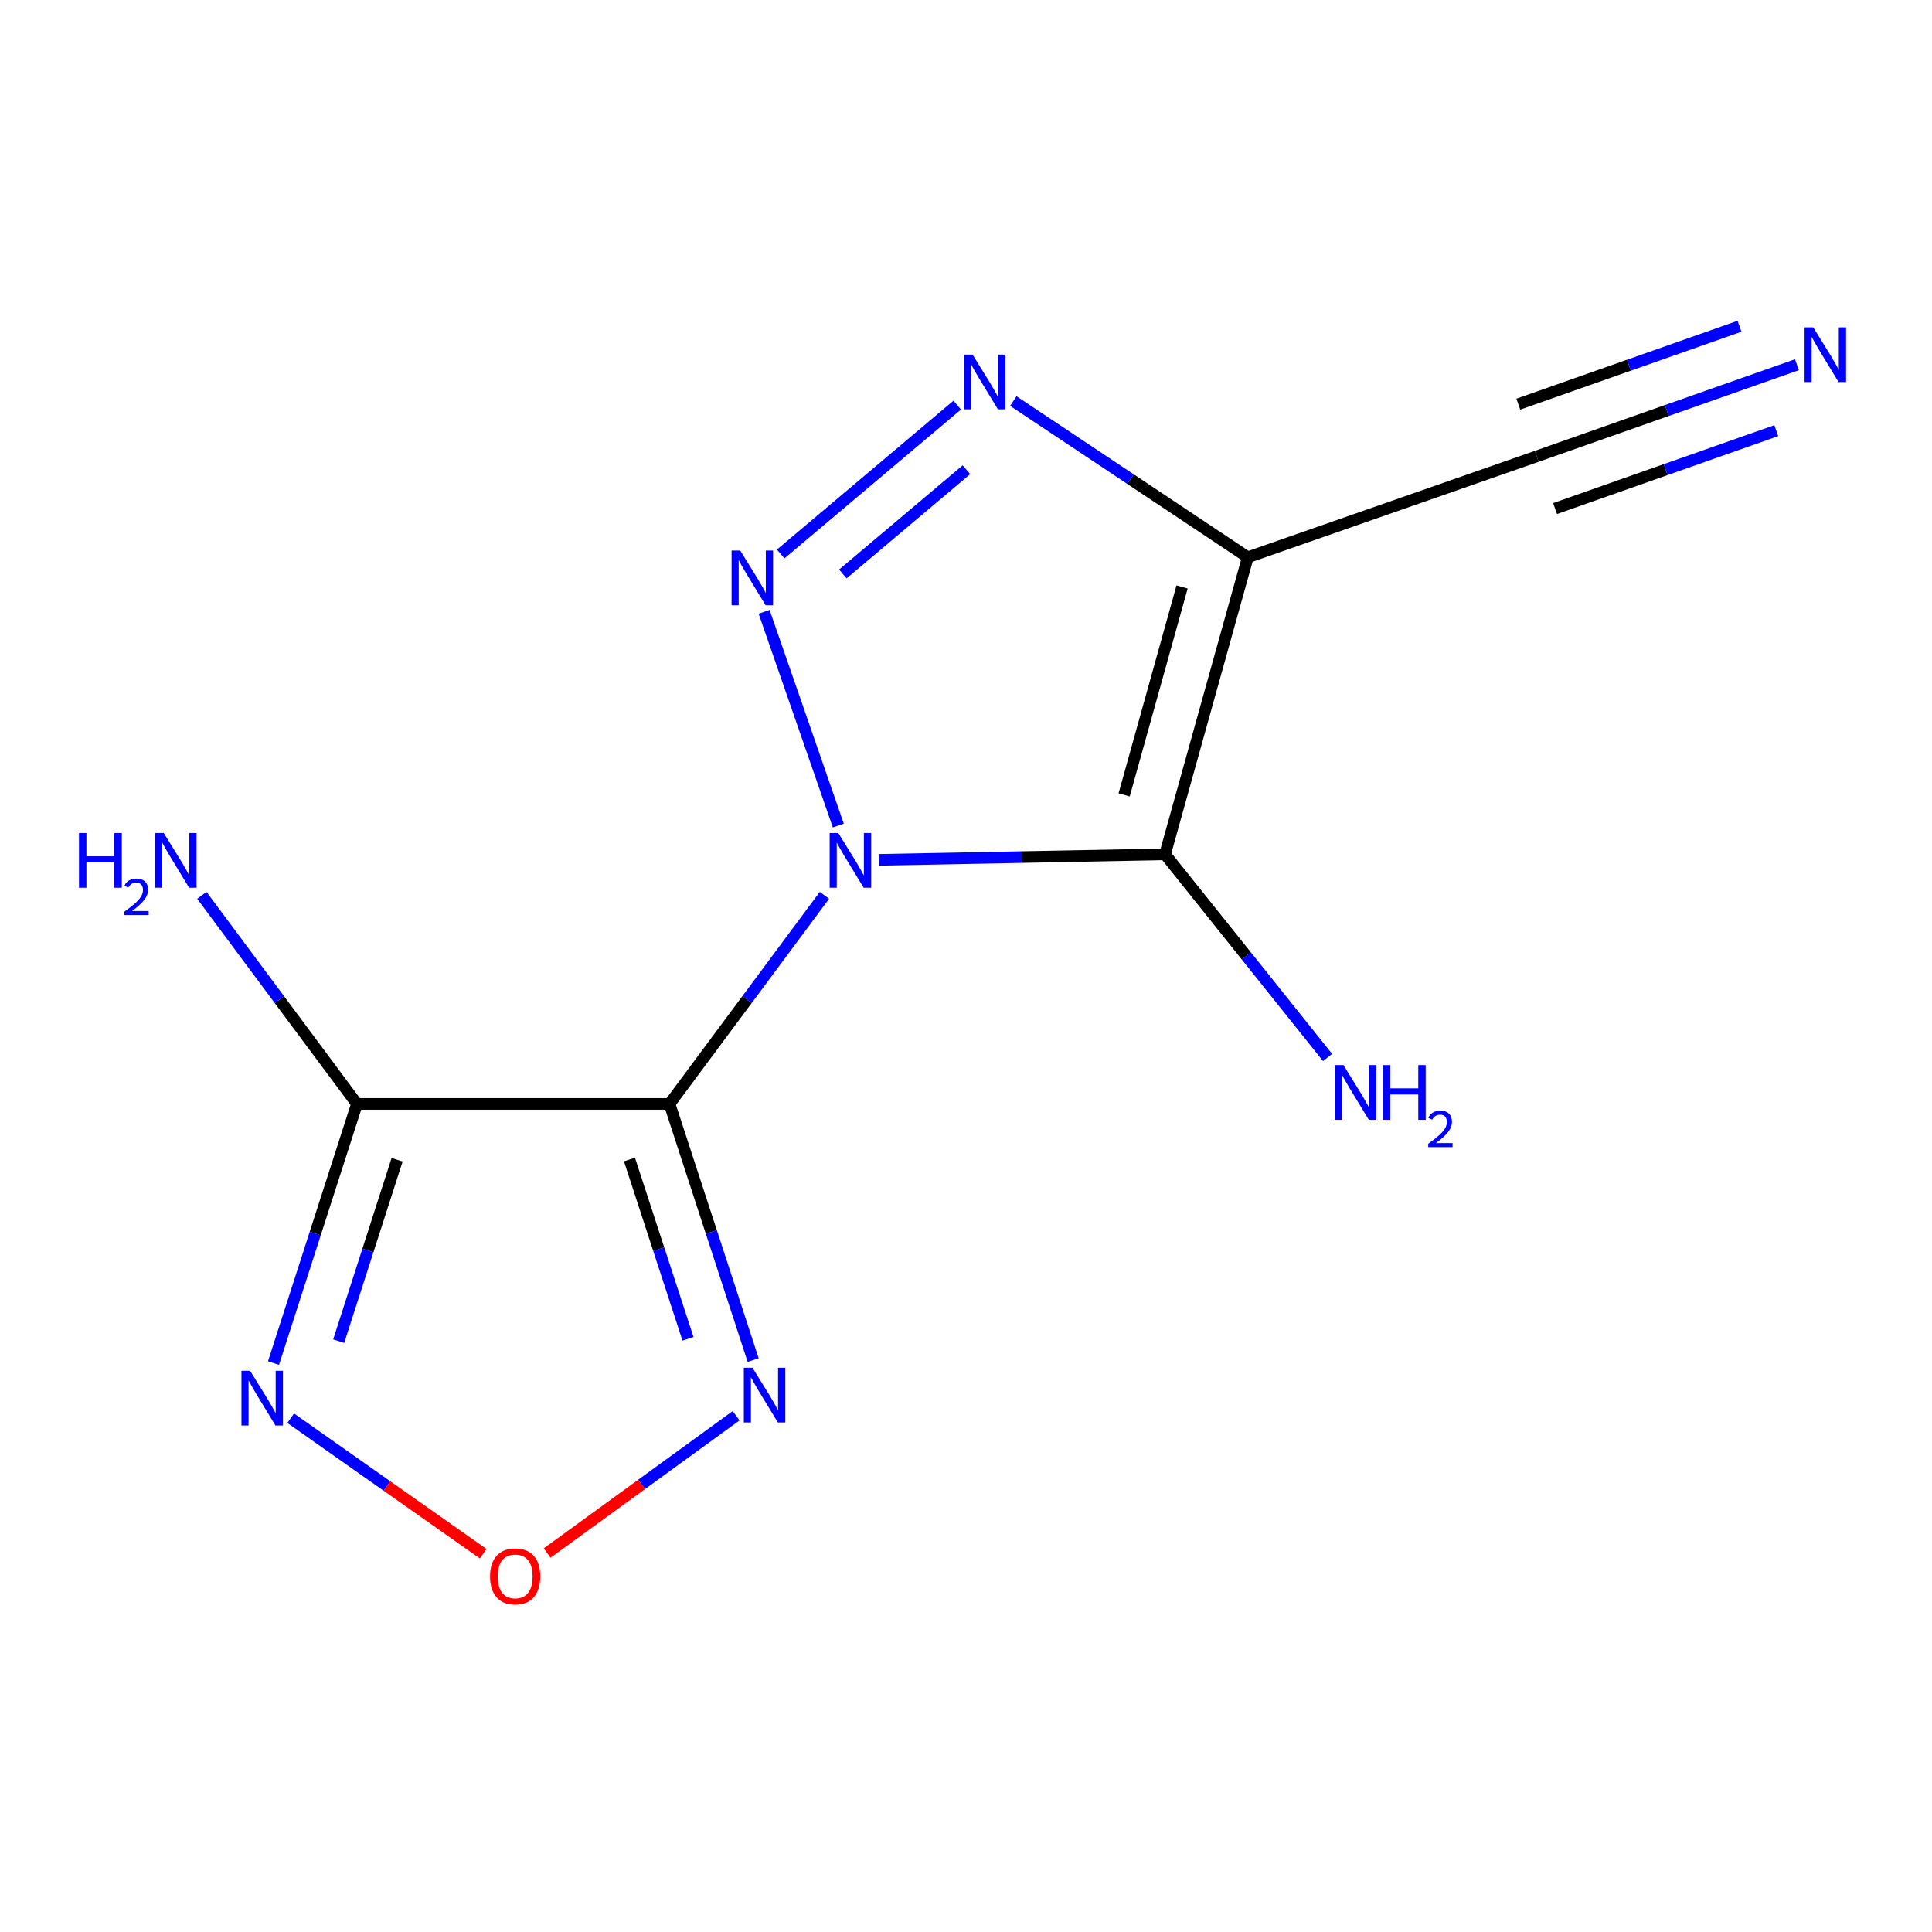<?xml version='1.0' encoding='iso-8859-1'?>
<svg version='1.1' baseProfile='full'
              xmlns='http://www.w3.org/2000/svg'
                      xmlns:rdkit='http://www.rdkit.org/xml'
                      xmlns:xlink='http://www.w3.org/1999/xlink'
                  xml:space='preserve'
width='1000px' height='1000px' viewBox='0 0 1000 1000'>
<!-- END OF HEADER -->
<rect style='opacity:1.0;fill:#FFFFFF;stroke:none' width='1000' height='1000' x='0' y='0'> </rect>
<path class='bond-0' d='M 426.735,463.422 L 386.643,517.403' style='fill:none;fill-rule:evenodd;stroke:#0000FF;stroke-width:6px;stroke-linecap:butt;stroke-linejoin:miter;stroke-opacity:1' />
<path class='bond-0' d='M 386.643,517.403 L 346.551,571.384' style='fill:none;fill-rule:evenodd;stroke:#000000;stroke-width:6px;stroke-linecap:butt;stroke-linejoin:miter;stroke-opacity:1' />
<path class='bond-1' d='M 433.908,427.307 L 395.498,316.665' style='fill:none;fill-rule:evenodd;stroke:#0000FF;stroke-width:6px;stroke-linecap:butt;stroke-linejoin:miter;stroke-opacity:1' />
<path class='bond-2' d='M 454.979,445.05 L 529,443.618' style='fill:none;fill-rule:evenodd;stroke:#0000FF;stroke-width:6px;stroke-linecap:butt;stroke-linejoin:miter;stroke-opacity:1' />
<path class='bond-2' d='M 529,443.618 L 603.021,442.186' style='fill:none;fill-rule:evenodd;stroke:#000000;stroke-width:6px;stroke-linecap:butt;stroke-linejoin:miter;stroke-opacity:1' />
<path class='bond-3' d='M 346.551,571.384 L 184.764,571.384' style='fill:none;fill-rule:evenodd;stroke:#000000;stroke-width:6px;stroke-linecap:butt;stroke-linejoin:miter;stroke-opacity:1' />
<path class='bond-6' d='M 346.551,571.384 L 368.187,637.678' style='fill:none;fill-rule:evenodd;stroke:#000000;stroke-width:6px;stroke-linecap:butt;stroke-linejoin:miter;stroke-opacity:1' />
<path class='bond-6' d='M 368.187,637.678 L 389.823,703.972' style='fill:none;fill-rule:evenodd;stroke:#0000FF;stroke-width:6px;stroke-linecap:butt;stroke-linejoin:miter;stroke-opacity:1' />
<path class='bond-6' d='M 325.812,600.159 L 340.957,646.565' style='fill:none;fill-rule:evenodd;stroke:#000000;stroke-width:6px;stroke-linecap:butt;stroke-linejoin:miter;stroke-opacity:1' />
<path class='bond-6' d='M 340.957,646.565 L 356.102,692.971' style='fill:none;fill-rule:evenodd;stroke:#0000FF;stroke-width:6px;stroke-linecap:butt;stroke-linejoin:miter;stroke-opacity:1' />
<path class='bond-5' d='M 404.077,286.741 L 495.466,209.682' style='fill:none;fill-rule:evenodd;stroke:#0000FF;stroke-width:6px;stroke-linecap:butt;stroke-linejoin:miter;stroke-opacity:1' />
<path class='bond-5' d='M 436.25,297.08 L 500.222,243.139' style='fill:none;fill-rule:evenodd;stroke:#0000FF;stroke-width:6px;stroke-linecap:butt;stroke-linejoin:miter;stroke-opacity:1' />
<path class='bond-4' d='M 603.021,442.186 L 645.858,288.435' style='fill:none;fill-rule:evenodd;stroke:#000000;stroke-width:6px;stroke-linecap:butt;stroke-linejoin:miter;stroke-opacity:1' />
<path class='bond-4' d='M 581.854,411.436 L 611.84,303.81' style='fill:none;fill-rule:evenodd;stroke:#000000;stroke-width:6px;stroke-linecap:butt;stroke-linejoin:miter;stroke-opacity:1' />
<path class='bond-11' d='M 603.021,442.186 L 645.084,494.764' style='fill:none;fill-rule:evenodd;stroke:#000000;stroke-width:6px;stroke-linecap:butt;stroke-linejoin:miter;stroke-opacity:1' />
<path class='bond-11' d='M 645.084,494.764 L 687.148,547.342' style='fill:none;fill-rule:evenodd;stroke:#0000FF;stroke-width:6px;stroke-linecap:butt;stroke-linejoin:miter;stroke-opacity:1' />
<path class='bond-7' d='M 184.764,571.384 L 163.166,638.455' style='fill:none;fill-rule:evenodd;stroke:#000000;stroke-width:6px;stroke-linecap:butt;stroke-linejoin:miter;stroke-opacity:1' />
<path class='bond-7' d='M 163.166,638.455 L 141.568,705.527' style='fill:none;fill-rule:evenodd;stroke:#0000FF;stroke-width:6px;stroke-linecap:butt;stroke-linejoin:miter;stroke-opacity:1' />
<path class='bond-7' d='M 205.549,600.285 L 190.43,647.235' style='fill:none;fill-rule:evenodd;stroke:#000000;stroke-width:6px;stroke-linecap:butt;stroke-linejoin:miter;stroke-opacity:1' />
<path class='bond-7' d='M 190.43,647.235 L 175.312,694.185' style='fill:none;fill-rule:evenodd;stroke:#0000FF;stroke-width:6px;stroke-linecap:butt;stroke-linejoin:miter;stroke-opacity:1' />
<path class='bond-12' d='M 184.764,571.384 L 144.618,517.404' style='fill:none;fill-rule:evenodd;stroke:#000000;stroke-width:6px;stroke-linecap:butt;stroke-linejoin:miter;stroke-opacity:1' />
<path class='bond-12' d='M 144.618,517.404 L 104.472,463.424' style='fill:none;fill-rule:evenodd;stroke:#0000FF;stroke-width:6px;stroke-linecap:butt;stroke-linejoin:miter;stroke-opacity:1' />
<path class='bond-9' d='M 645.858,288.435 L 795.393,236.208' style='fill:none;fill-rule:evenodd;stroke:#000000;stroke-width:6px;stroke-linecap:butt;stroke-linejoin:miter;stroke-opacity:1' />
<path class='bond-13' d='M 645.858,288.435 L 585.174,248.014' style='fill:none;fill-rule:evenodd;stroke:#000000;stroke-width:6px;stroke-linecap:butt;stroke-linejoin:miter;stroke-opacity:1' />
<path class='bond-13' d='M 585.174,248.014 L 524.49,207.593' style='fill:none;fill-rule:evenodd;stroke:#0000FF;stroke-width:6px;stroke-linecap:butt;stroke-linejoin:miter;stroke-opacity:1' />
<path class='bond-8' d='M 381.009,732.793 L 332.097,768.32' style='fill:none;fill-rule:evenodd;stroke:#0000FF;stroke-width:6px;stroke-linecap:butt;stroke-linejoin:miter;stroke-opacity:1' />
<path class='bond-8' d='M 332.097,768.32 L 283.185,803.846' style='fill:none;fill-rule:evenodd;stroke:#FF0000;stroke-width:6px;stroke-linecap:butt;stroke-linejoin:miter;stroke-opacity:1' />
<path class='bond-14' d='M 150.463,734.065 L 200.281,769.134' style='fill:none;fill-rule:evenodd;stroke:#0000FF;stroke-width:6px;stroke-linecap:butt;stroke-linejoin:miter;stroke-opacity:1' />
<path class='bond-14' d='M 200.281,769.134 L 250.1,804.203' style='fill:none;fill-rule:evenodd;stroke:#FF0000;stroke-width:6px;stroke-linecap:butt;stroke-linejoin:miter;stroke-opacity:1' />
<path class='bond-10' d='M 795.393,236.208 L 862.739,212.492' style='fill:none;fill-rule:evenodd;stroke:#000000;stroke-width:6px;stroke-linecap:butt;stroke-linejoin:miter;stroke-opacity:1' />
<path class='bond-10' d='M 862.739,212.492 L 930.084,188.776' style='fill:none;fill-rule:evenodd;stroke:#0000FF;stroke-width:6px;stroke-linecap:butt;stroke-linejoin:miter;stroke-opacity:1' />
<path class='bond-10' d='M 804.907,263.225 L 862.151,243.067' style='fill:none;fill-rule:evenodd;stroke:#000000;stroke-width:6px;stroke-linecap:butt;stroke-linejoin:miter;stroke-opacity:1' />
<path class='bond-10' d='M 862.151,243.067 L 919.395,222.908' style='fill:none;fill-rule:evenodd;stroke:#0000FF;stroke-width:6px;stroke-linecap:butt;stroke-linejoin:miter;stroke-opacity:1' />
<path class='bond-10' d='M 785.879,209.191 L 843.123,189.033' style='fill:none;fill-rule:evenodd;stroke:#000000;stroke-width:6px;stroke-linecap:butt;stroke-linejoin:miter;stroke-opacity:1' />
<path class='bond-10' d='M 843.123,189.033 L 900.366,168.874' style='fill:none;fill-rule:evenodd;stroke:#0000FF;stroke-width:6px;stroke-linecap:butt;stroke-linejoin:miter;stroke-opacity:1' />
<path  class='atom-0' d='M 433.907 431.177
L 443.187 446.177
Q 444.107 447.657, 445.587 450.337
Q 447.067 453.017, 447.147 453.177
L 447.147 431.177
L 450.907 431.177
L 450.907 459.497
L 447.027 459.497
L 437.067 443.097
Q 435.907 441.177, 434.667 438.977
Q 433.467 436.777, 433.107 436.097
L 433.107 459.497
L 429.427 459.497
L 429.427 431.177
L 433.907 431.177
' fill='#0000FF'/>
<path  class='atom-2' d='M 383.145 284.952
L 392.425 299.952
Q 393.345 301.432, 394.825 304.112
Q 396.305 306.792, 396.385 306.952
L 396.385 284.952
L 400.145 284.952
L 400.145 313.272
L 396.265 313.272
L 386.305 296.872
Q 385.145 294.952, 383.905 292.752
Q 382.705 290.552, 382.345 289.872
L 382.345 313.272
L 378.665 313.272
L 378.665 284.952
L 383.145 284.952
' fill='#0000FF'/>
<path  class='atom-6' d='M 503.399 183.555
L 512.679 198.555
Q 513.599 200.035, 515.079 202.715
Q 516.559 205.395, 516.639 205.555
L 516.639 183.555
L 520.399 183.555
L 520.399 211.875
L 516.519 211.875
L 506.559 195.475
Q 505.399 193.555, 504.159 191.355
Q 502.959 189.155, 502.599 188.475
L 502.599 211.875
L 498.919 211.875
L 498.919 183.555
L 503.399 183.555
' fill='#0000FF'/>
<path  class='atom-7' d='M 389.478 707.935
L 398.758 722.935
Q 399.678 724.415, 401.158 727.095
Q 402.638 729.775, 402.718 729.935
L 402.718 707.935
L 406.478 707.935
L 406.478 736.255
L 402.598 736.255
L 392.638 719.855
Q 391.478 717.935, 390.238 715.735
Q 389.038 713.535, 388.678 712.855
L 388.678 736.255
L 384.998 736.255
L 384.998 707.935
L 389.478 707.935
' fill='#0000FF'/>
<path  class='atom-8' d='M 129.46 709.527
L 138.74 724.527
Q 139.66 726.007, 141.14 728.687
Q 142.62 731.367, 142.7 731.527
L 142.7 709.527
L 146.46 709.527
L 146.46 737.847
L 142.58 737.847
L 132.62 721.447
Q 131.46 719.527, 130.22 717.327
Q 129.02 715.127, 128.66 714.447
L 128.66 737.847
L 124.98 737.847
L 124.98 709.527
L 129.46 709.527
' fill='#0000FF'/>
<path  class='atom-9' d='M 253.652 815.935
Q 253.652 809.135, 257.012 805.335
Q 260.372 801.535, 266.652 801.535
Q 272.932 801.535, 276.292 805.335
Q 279.652 809.135, 279.652 815.935
Q 279.652 822.815, 276.252 826.735
Q 272.852 830.615, 266.652 830.615
Q 260.412 830.615, 257.012 826.735
Q 253.652 822.855, 253.652 815.935
M 266.652 827.415
Q 270.972 827.415, 273.292 824.535
Q 275.652 821.615, 275.652 815.935
Q 275.652 810.375, 273.292 807.575
Q 270.972 804.735, 266.652 804.735
Q 262.332 804.735, 259.972 807.535
Q 257.652 810.335, 257.652 815.935
Q 257.652 821.655, 259.972 824.535
Q 262.332 827.415, 266.652 827.415
' fill='#FF0000'/>
<path  class='atom-11' d='M 938.524 169.44
L 947.804 184.44
Q 948.724 185.92, 950.204 188.6
Q 951.684 191.28, 951.764 191.44
L 951.764 169.44
L 955.524 169.44
L 955.524 197.76
L 951.644 197.76
L 941.684 181.36
Q 940.524 179.44, 939.284 177.24
Q 938.084 175.04, 937.724 174.36
L 937.724 197.76
L 934.044 197.76
L 934.044 169.44
L 938.524 169.44
' fill='#0000FF'/>
<path  class='atom-12' d='M 695.373 551.288
L 704.653 566.288
Q 705.573 567.768, 707.053 570.448
Q 708.533 573.128, 708.613 573.288
L 708.613 551.288
L 712.373 551.288
L 712.373 579.608
L 708.493 579.608
L 698.533 563.208
Q 697.373 561.288, 696.133 559.088
Q 694.933 556.888, 694.573 556.208
L 694.573 579.608
L 690.893 579.608
L 690.893 551.288
L 695.373 551.288
' fill='#0000FF'/>
<path  class='atom-12' d='M 715.773 551.288
L 719.613 551.288
L 719.613 563.328
L 734.093 563.328
L 734.093 551.288
L 737.933 551.288
L 737.933 579.608
L 734.093 579.608
L 734.093 566.528
L 719.613 566.528
L 719.613 579.608
L 715.773 579.608
L 715.773 551.288
' fill='#0000FF'/>
<path  class='atom-12' d='M 739.306 578.614
Q 739.993 576.846, 741.629 575.869
Q 743.266 574.866, 745.537 574.866
Q 748.361 574.866, 749.945 576.397
Q 751.529 577.928, 751.529 580.647
Q 751.529 583.419, 749.47 586.006
Q 747.437 588.594, 743.213 591.656
L 751.846 591.656
L 751.846 593.768
L 739.253 593.768
L 739.253 591.999
Q 742.738 589.518, 744.797 587.67
Q 746.883 585.822, 747.886 584.158
Q 748.889 582.495, 748.889 580.779
Q 748.889 578.984, 747.992 577.981
Q 747.094 576.978, 745.537 576.978
Q 744.032 576.978, 743.029 577.585
Q 742.025 578.192, 741.313 579.538
L 739.306 578.614
' fill='#0000FF'/>
<path  class='atom-13' d='M 40.887 431.177
L 44.727 431.177
L 44.727 443.217
L 59.207 443.217
L 59.207 431.177
L 63.047 431.177
L 63.047 459.497
L 59.207 459.497
L 59.207 446.417
L 44.727 446.417
L 44.727 459.497
L 40.887 459.497
L 40.887 431.177
' fill='#0000FF'/>
<path  class='atom-13' d='M 64.42 458.503
Q 65.107 456.734, 66.743 455.758
Q 68.38 454.754, 70.651 454.754
Q 73.475 454.754, 75.059 456.286
Q 76.643 457.817, 76.643 460.536
Q 76.643 463.308, 74.584 465.895
Q 72.551 468.482, 68.327 471.545
L 76.96 471.545
L 76.96 473.657
L 64.367 473.657
L 64.367 471.888
Q 67.852 469.406, 69.911 467.558
Q 71.997 465.71, 73 464.047
Q 74.003 462.384, 74.003 460.668
Q 74.003 458.873, 73.106 457.87
Q 72.208 456.866, 70.651 456.866
Q 69.146 456.866, 68.143 457.474
Q 67.139 458.081, 66.427 459.427
L 64.42 458.503
' fill='#0000FF'/>
<path  class='atom-13' d='M 84.76 431.177
L 94.04 446.177
Q 94.96 447.657, 96.44 450.337
Q 97.92 453.017, 98 453.177
L 98 431.177
L 101.76 431.177
L 101.76 459.497
L 97.88 459.497
L 87.92 443.097
Q 86.76 441.177, 85.52 438.977
Q 84.32 436.777, 83.96 436.097
L 83.96 459.497
L 80.28 459.497
L 80.28 431.177
L 84.76 431.177
' fill='#0000FF'/>
</svg>

